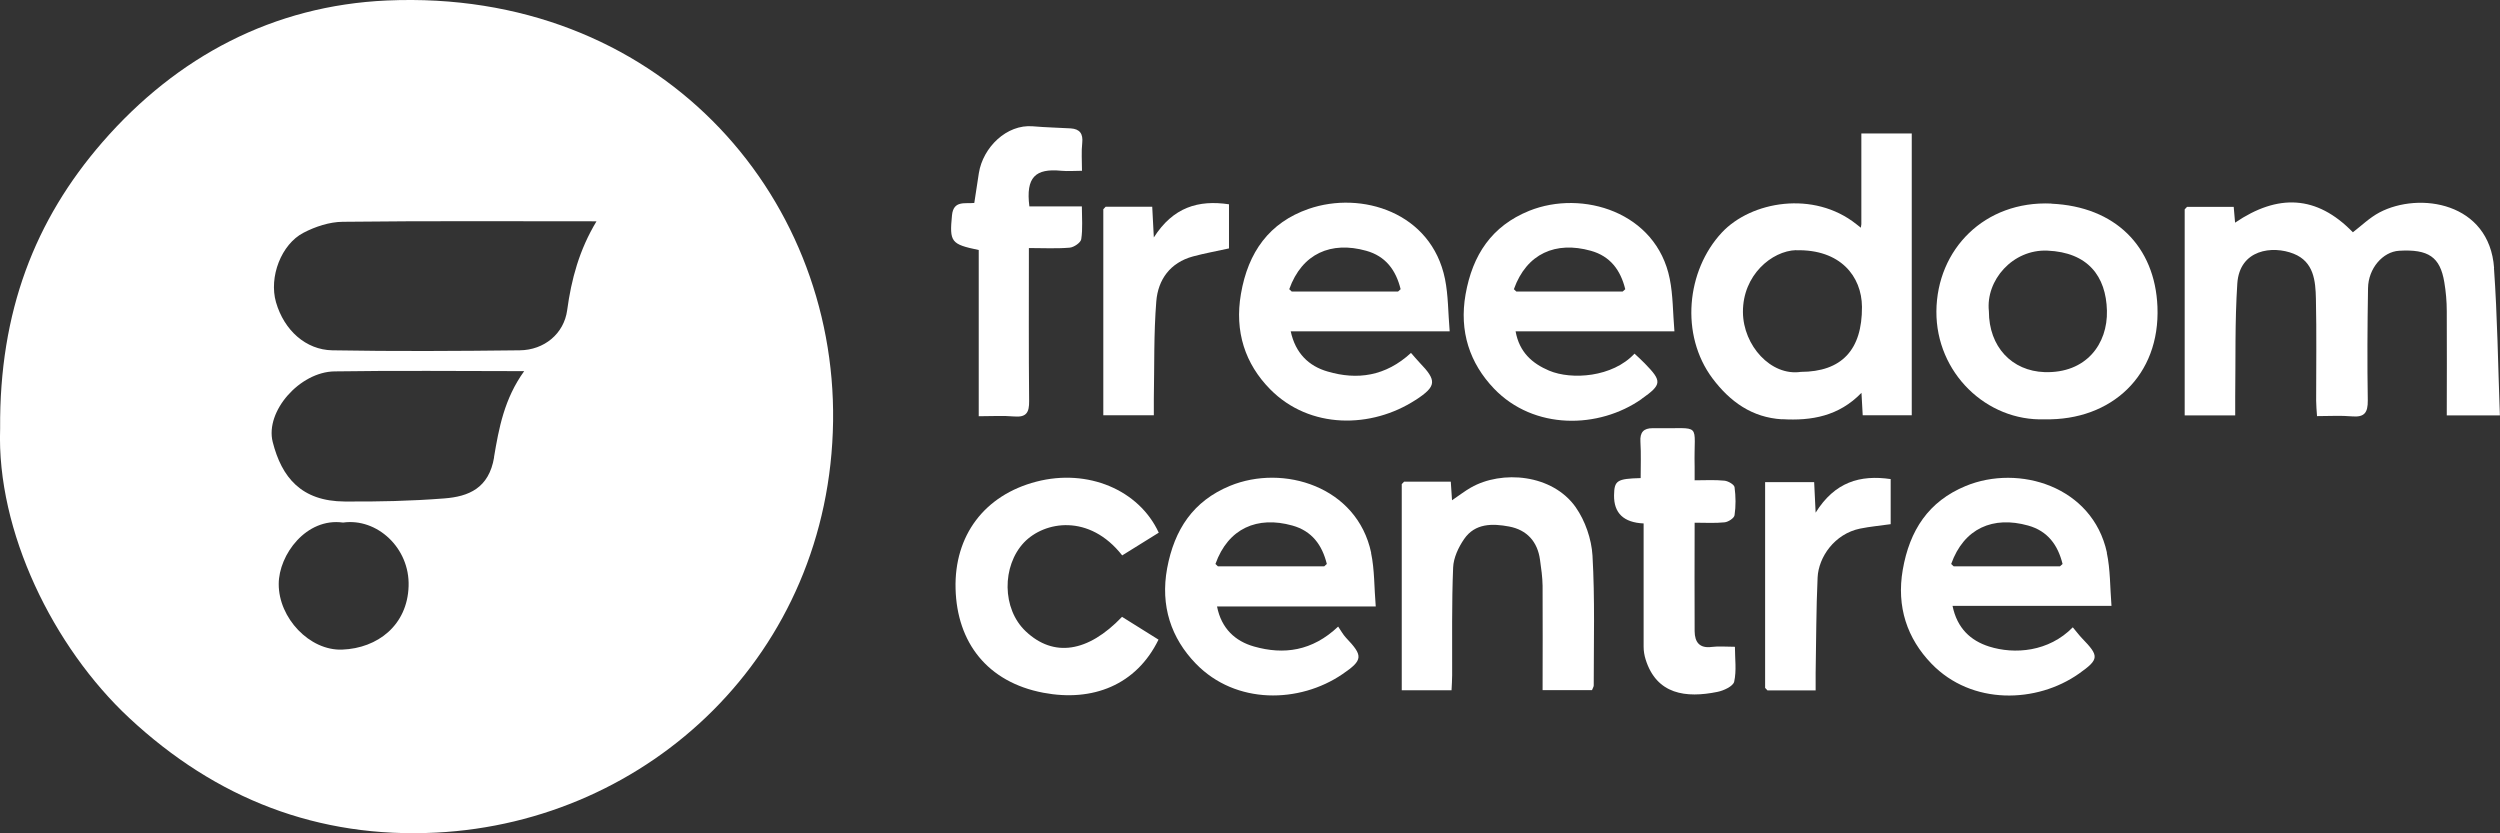 <?xml version="1.0" encoding="UTF-8"?>
<svg id="Layer_2" data-name="Layer 2" xmlns="http://www.w3.org/2000/svg" viewBox="0 0 202.89 67.62">
  <rect x="0" y="0" width="202.89" height="67.62" fill="#333333" stroke="none"/>
  <defs>
    <style>
      .cls-1 {
        fill: #fff;
      }
    </style>
  </defs>
  <g id="Layer_1-2" data-name="Layer 1">
    <g>
      <path class="cls-1" d="m31.4.04C22.19.45,14.38,4.57,8.32,11.53,2.82,17.86-.06,25.3.01,34.78c-.29,8.34,4.31,17.74,10.48,23.49,7.03,6.55,15.31,9.79,24.92,9.3,17.23-.87,31.94-14.47,32.2-33.38C67.86,15.63,53.3-.93,31.4.04Zm-3.63,52.68c-2.65.1-5.16-2.57-5.15-5.32,0-2.38,2.24-5.41,5.22-4.99,2.75-.39,5.43,2.06,5.32,5.17-.1,3.15-2.5,5.03-5.39,5.14Zm12.33-15.61c-.42,2.51-2.06,3.19-4.05,3.34-2.68.21-5.38.27-8.08.25-3.51-.02-5.11-1.95-5.84-4.84-.62-2.48,2.2-5.68,5.02-5.72,5.06-.08,10.12-.02,15.39-.02-1.62,2.25-2.05,4.62-2.45,6.99Zm5.93-11.94c-.26,1.92-1.87,3.24-3.85,3.26-5.07.06-10.14.09-15.21,0-2.15-.04-3.91-1.62-4.57-3.9-.59-2.05.43-4.71,2.23-5.64.96-.5,2.11-.88,3.18-.89,6.78-.08,13.57-.04,20.6-.04-1.41,2.34-2.04,4.71-2.38,7.21Z"/>
      <path class="cls-1" d="m202.41,21.75c-.38-5.33-6.06-6.21-9.3-4.51-.81.43-1.49,1.1-2.16,1.61-2.94-3.03-6.1-3.13-9.56-.78-.05-.53-.08-.9-.11-1.28h-3.79c-.06.07-.13.14-.19.2v16.72h4.1c0-.53,0-1,0-1.47.04-3.07-.03-6.15.17-9.22.18-2.79,2.86-3.11,4.57-2.43,1.64.65,1.78,2.2,1.81,3.66.06,2.76.02,5.51.02,8.27,0,.38.04.77.07,1.25,1.02,0,1.93-.06,2.83.02,1.02.09,1.3-.3,1.29-1.29-.05-3.04-.03-6.07.02-9.11.02-1.61,1.2-2.96,2.52-3.04,2.38-.14,3.33.5,3.67,2.55.13.77.2,1.57.2,2.35.02,2.82,0,5.64,0,8.46h4.31c-.15-4.04-.2-8.01-.48-11.96Z"/>
      <path class="cls-1" d="m144.64,34.02c2.37.14,4.59-.24,6.43-2.14.04.78.08,1.32.1,1.82h3.98V10.83h-4.09v7.36c-.01.1-.03.2-.04.29-.12-.1-.25-.2-.37-.29-3.46-2.75-8.53-1.86-10.91.68-2.88,3.09-3.4,8.31-.76,11.84,1.42,1.89,3.21,3.18,5.66,3.32Zm1.13-13.71c3.58-.09,5.32,2.11,5.34,4.59.02,3.5-1.65,5.27-4.96,5.28-2.42.36-4.68-2.13-4.7-4.85-.02-3,2.34-4.97,4.32-5.03Z"/>
      <path class="cls-1" d="m114.89,32.46c1.71-1.12,1.73-1.57.31-3.04-.22-.23-.42-.48-.69-.78-2.06,1.9-4.36,2.22-6.77,1.51-1.53-.44-2.61-1.49-2.99-3.26h12.9c-.13-1.52-.11-2.91-.38-4.25-1.1-5.41-6.78-7.17-11.06-5.69-3.2,1.11-4.92,3.51-5.5,6.9-.53,3.06.34,5.68,2.37,7.74,3.22,3.27,8.24,3.19,11.8.87Zm-4.02-12.11c1.59.44,2.42,1.58,2.8,3.12-.07.06-.14.13-.21.19h-8.63c-.07-.06-.14-.13-.2-.19,1.04-2.91,3.41-3.91,6.24-3.12Z"/>
      <path class="cls-1" d="m170.99,44.85c-1.17-5.39-7.15-7.19-11.46-5.41-3.02,1.25-4.55,3.59-5.11,6.8-.52,3.01.36,5.58,2.33,7.62,3.27,3.39,8.55,3.22,11.97.81,1.67-1.18,1.64-1.43.25-2.87-.25-.26-.46-.55-.75-.89-1.96,2-4.73,2.21-6.79,1.56-1.51-.48-2.6-1.49-2.97-3.3h12.9c-.12-1.51-.09-2.95-.38-4.31Zm-3.81,1.11h-8.63c-.07-.06-.14-.13-.2-.19,1.04-2.91,3.41-3.91,6.24-3.12,1.59.44,2.42,1.58,2.8,3.12-.07.06-.14.13-.21.19Z"/>
      <path class="cls-1" d="m111.28,44.87c-1.14-5.4-7.14-7.22-11.46-5.44-2.98,1.23-4.51,3.53-5.1,6.69-.56,3.05.32,5.67,2.34,7.75,3.24,3.33,8.4,3.22,11.89.84,1.69-1.15,1.68-1.49.28-2.96-.24-.26-.41-.58-.63-.9-2.11,2-4.42,2.3-6.82,1.62-1.53-.43-2.66-1.46-3.01-3.25h12.88c-.13-1.54-.09-2.98-.38-4.35Zm-3.81,1.09h-8.63c-.07-.06-.14-.13-.2-.19,1.04-2.91,3.41-3.91,6.24-3.12,1.59.44,2.42,1.58,2.8,3.12-.07.06-.14.13-.21.19Z"/>
      <path class="cls-1" d="m133.23,32.37c1.67-1.17,1.65-1.44.26-2.87-.27-.28-.56-.54-.84-.8-1.78,1.92-5.1,2.15-6.93,1.38-1.37-.58-2.42-1.5-2.72-3.19h12.89c-.13-1.53-.11-2.93-.38-4.26-1.08-5.42-7.09-7.26-11.41-5.52-3.03,1.23-4.59,3.56-5.16,6.78-.53,3.01.34,5.59,2.31,7.65,3.23,3.37,8.5,3.28,11.98.84Zm-4.13-12.02c1.59.44,2.42,1.58,2.8,3.12-.07.06-.14.13-.21.19h-8.63c-.07-.06-.14-.13-.2-.19,1.04-2.91,3.41-3.91,6.24-3.12Z"/>
      <path class="cls-1" d="m166.48,16.52c-5.42-.24-9.29,3.71-9.33,8.75-.03,4.98,4.06,8.93,8.79,8.76,5.41.11,9.38-3.55,9.15-9.14-.2-4.9-3.44-8.13-8.61-8.36Zm-.55,13.68c-2.65-.09-4.52-2.05-4.52-4.94-.27-2.51,1.93-5.04,4.75-4.92,3.28.14,4.76,2.07,4.83,4.87.07,2.7-1.68,5.1-5.07,4.99Z"/>
      <path class="cls-1" d="m127.89,41.18c-1.91-2.72-6.02-3.04-8.52-1.61-.49.28-.94.63-1.53,1.03-.04-.6-.07-1.05-.1-1.51h-3.79c-.06.07-.13.14-.19.2v16.73h4.04c.02-.44.05-.83.05-1.22.01-2.91-.04-5.83.08-8.74.03-.79.43-1.64.89-2.31.89-1.3,2.31-1.27,3.65-1.02,1.44.27,2.31,1.22,2.51,2.7.1.7.2,1.41.21,2.11.02,2.82,0,5.64,0,8.47h4.01c.06-.17.14-.27.14-.38,0-3.51.1-7.03-.1-10.54-.08-1.34-.59-2.82-1.36-3.92Z"/>
      <path class="cls-1" d="m91.08,45.07c.99-.61,1.98-1.23,2.96-1.84-1.6-3.47-5.76-5.23-9.94-4.14-4.22,1.1-6.66,4.38-6.55,8.68.11,4.38,2.59,7.59,7.12,8.45,4,.76,7.55-.62,9.35-4.31-.99-.62-1.98-1.24-2.96-1.85-2.78,2.91-5.56,3.3-7.81,1.18-1.95-1.83-1.94-5.31-.15-7.21,1.66-1.74,5.3-2.36,7.97,1.04Z"/>
      <path class="cls-1" d="m79.42,33.78c1.07,0,1.99-.06,2.9.02.99.08,1.21-.34,1.2-1.25-.04-4.07-.02-8.15-.02-12.42,1.12,0,2.22.06,3.31-.03.35-.03.9-.41.94-.69.13-.85.05-1.72.05-2.66h-4.26c-.3-2.36.48-3.1,2.59-2.89.54.05,1.08,0,1.68,0,0-.83-.06-1.55.02-2.26.08-.75-.2-1.13-.93-1.18-1.02-.06-2.05-.08-3.08-.17-2.13-.18-4.05,1.72-4.38,3.8-.13.81-.25,1.61-.37,2.42-.75.08-1.69-.23-1.81,1-.21,2.17-.09,2.35,2.17,2.82v13.46Z"/>
      <path class="cls-1" d="m138.94,52.5c-1.02.14-1.4-.39-1.41-1.27-.02-2.87,0-5.74,0-8.81.86,0,1.65.05,2.43-.03.3-.03.78-.34.81-.58.11-.74.1-1.52,0-2.27-.03-.22-.52-.5-.82-.53-.78-.08-1.56-.03-2.42-.03,0-.48,0-.8,0-1.11-.09-3.71.73-3.05-3.28-3.12-.04,0-.08,0-.12,0-.73,0-1.05.32-1,1.1.06.98.02,1.97.02,2.95-1.93.05-2.14.2-2.16,1.39q-.03,2.18,2.4,2.29c0,3.39,0,6.7,0,10.01,0,.34.06.7.16,1.02.89,2.86,3.28,3.16,5.83,2.64.51-.1,1.28-.46,1.36-.83.2-.89.06-1.86.06-2.83-.74,0-1.31-.06-1.86.01Z"/>
      <path class="cls-1" d="m93.64,32.36c.05-2.63-.01-5.28.2-7.9.14-1.77,1.13-3.15,2.98-3.65.96-.26,1.94-.43,2.92-.65v-3.58c-2.48-.37-4.53.23-6.1,2.69-.06-1.1-.09-1.78-.13-2.49h-3.78c-.06.07-.13.14-.19.2v16.72h4.1c0-.49,0-.92,0-1.35Z"/>
      <path class="cls-1" d="m147.35,41.62c-.05-1.14-.09-1.83-.12-2.49h-3.98v16.7l.19.2h3.91c0-.53,0-.96,0-1.39.05-2.59.04-5.19.16-7.78.08-1.65,1.37-3.53,3.44-3.96.83-.17,1.67-.24,2.49-.36v-3.66c-2.48-.36-4.54.23-6.1,2.74Z"/>
    </g>
  </g>
</svg>